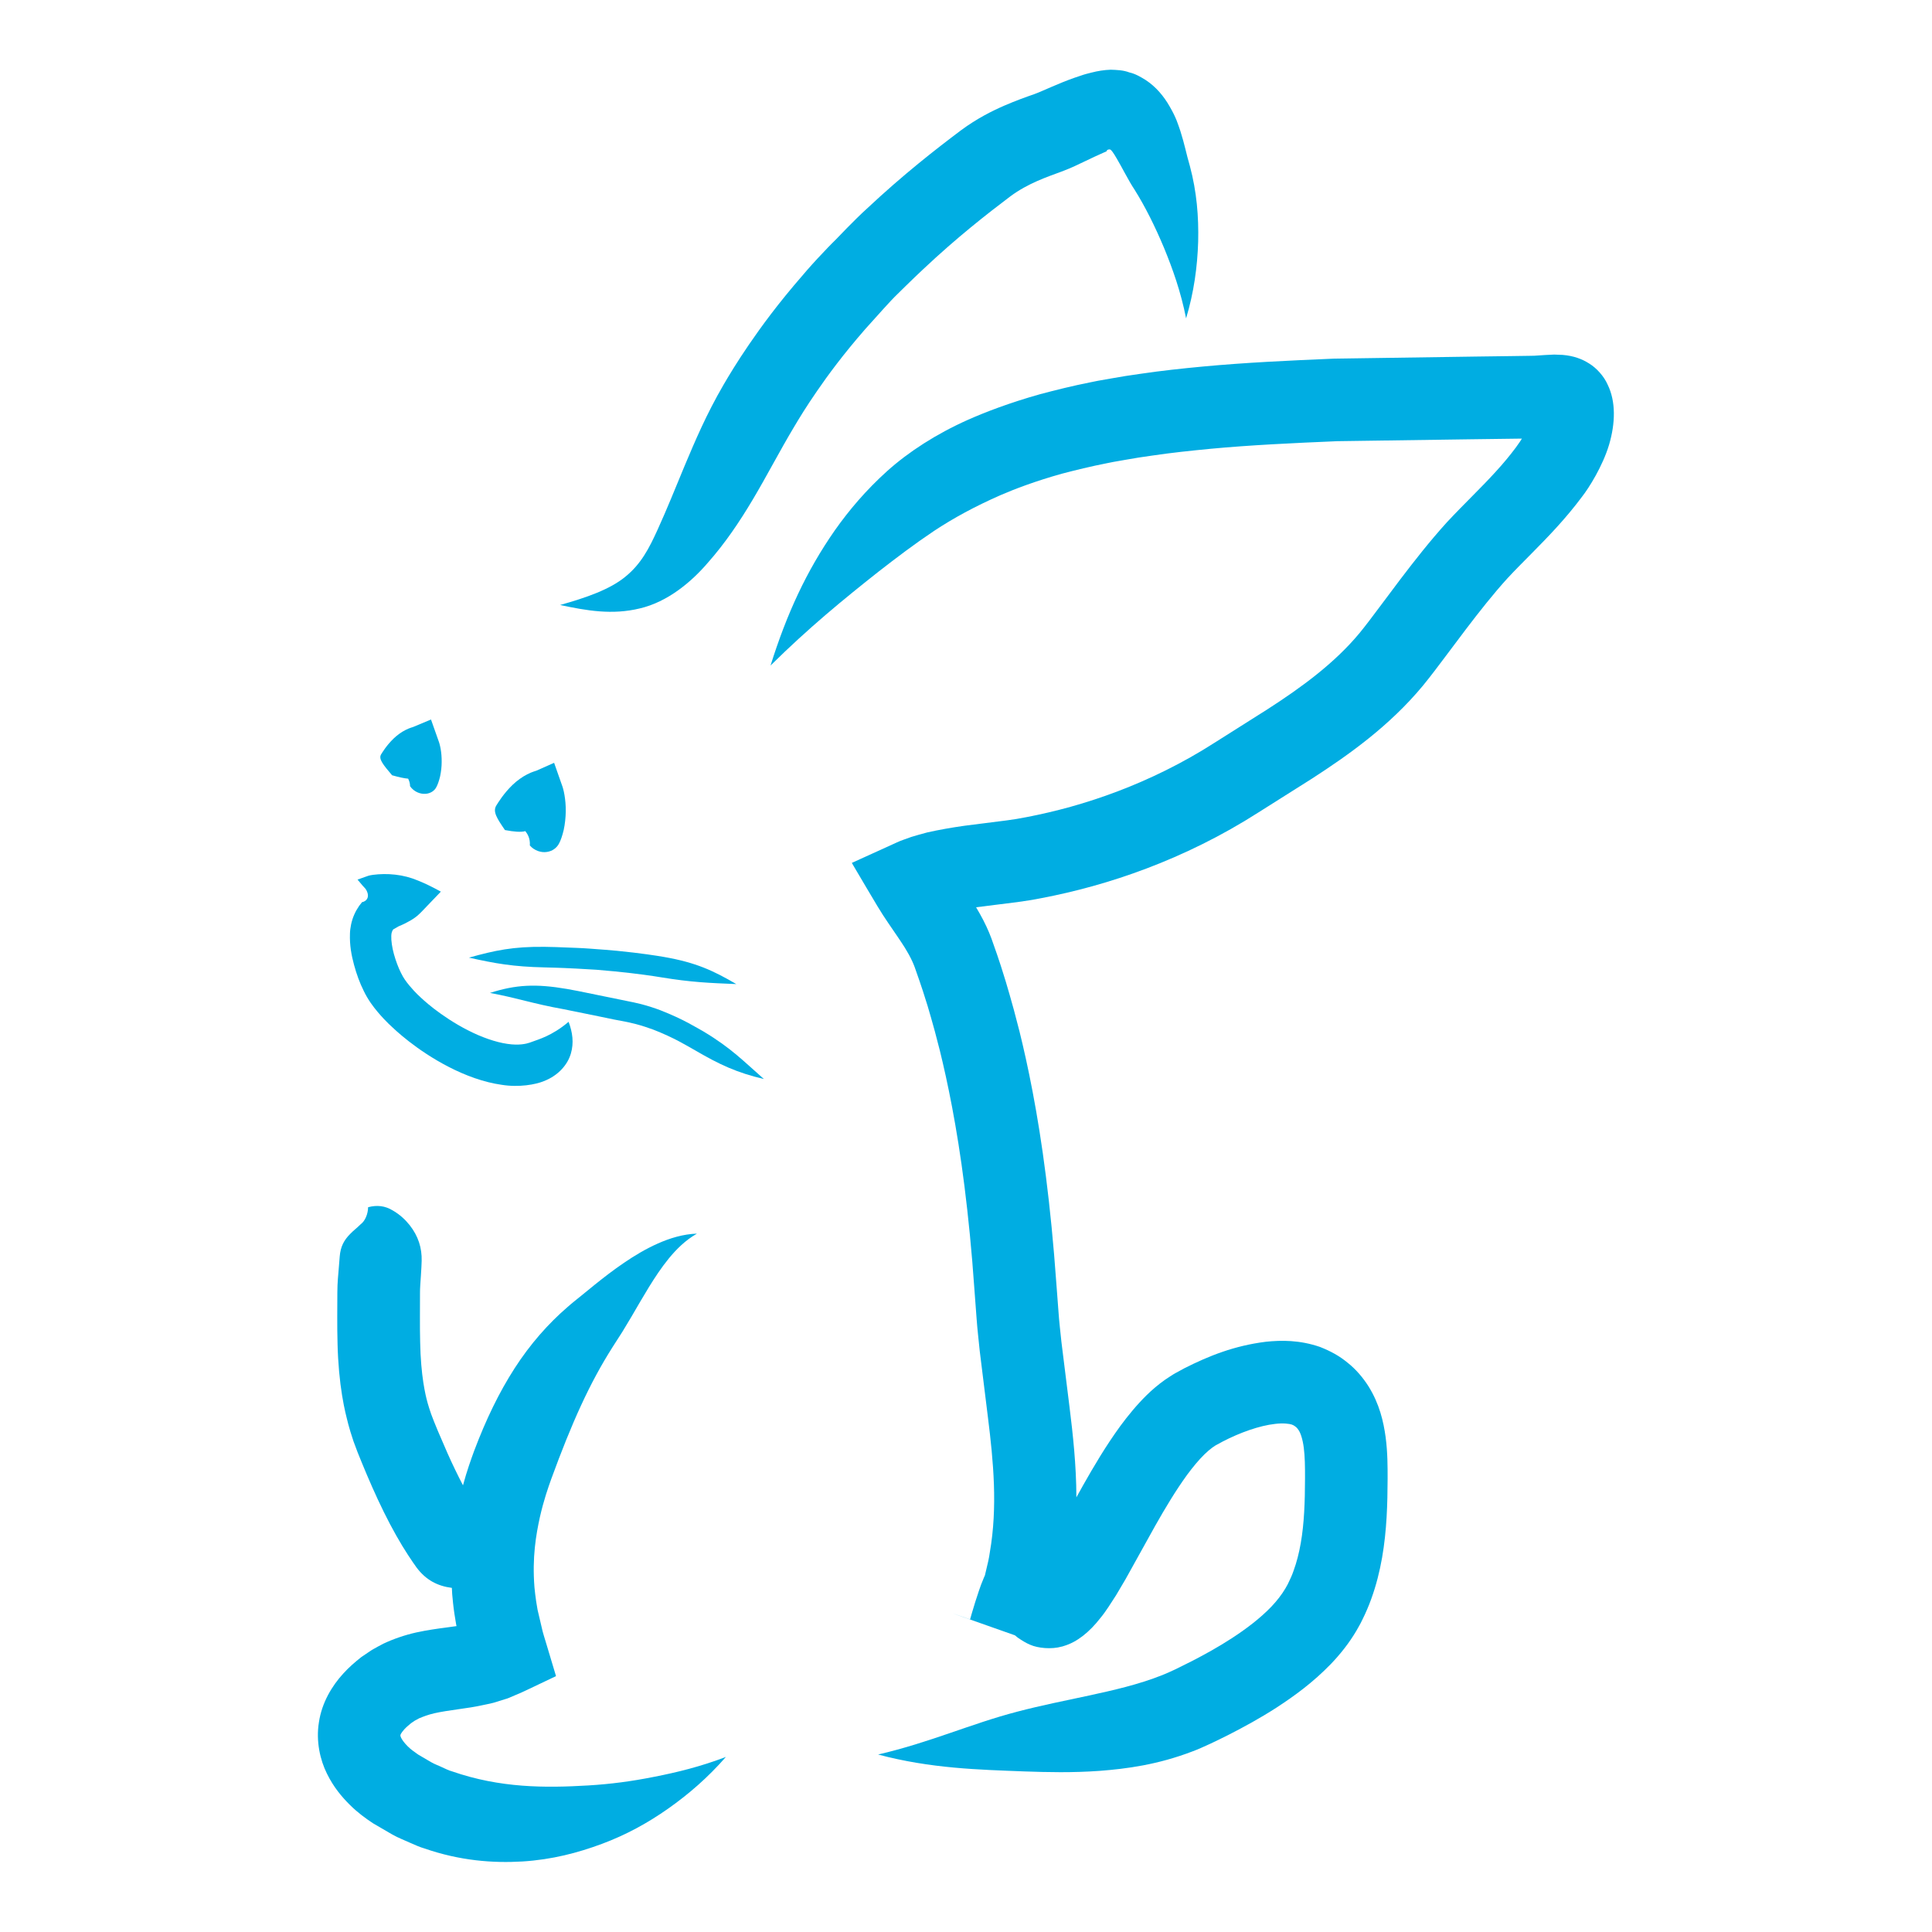 <?xml version="1.0" encoding="utf-8"?>
<!-- Generator: Adobe Illustrator 25.2.1, SVG Export Plug-In . SVG Version: 6.00 Build 0)  -->
<svg version="1.1" id="Layer_1" xmlns="http://www.w3.org/2000/svg" xmlns:xlink="http://www.w3.org/1999/xlink" x="0px" y="0px"
	 viewBox="0 0 360 360" style="enable-background:new 0 0 360 360;" xml:space="preserve">
<style type="text/css">
	.st0{fill:#675345;}
	.st1{fill:#F27BAA;}
	.st2{fill:#F27CAB;}
	.st3{fill:#F27EAC;}
	.st4{fill:#F27FAC;}
	.st5{fill:#F27FAD;}
	.st6{fill:#F281AD;}
	.st7{fill:#F282AE;}
	.st8{fill:#F282AF;}
	.st9{fill:#F283AF;}
	.st10{fill:#F284B0;}
	.st11{fill:#F285B1;}
	.st12{fill:#F286B1;}
	.st13{fill:#F387B3;}
	.st14{fill:#F388B3;}
	.st15{fill:#F389B3;}
	.st16{fill:#F38AB4;}
	.st17{fill:#F38BB5;}
	.st18{fill:#F38CB6;}
	.st19{fill:#F38EB7;}
	.st20{fill:#F38FB8;}
	.st21{fill:#F390B9;}
	.st22{fill:#F492BA;}
	.st23{fill:#F492B9;}
	.st24{fill:#F493BB;}
	.st25{fill:#F495BC;}
	.st26{fill:#F496BD;}
	.st27{fill:#F497BE;}
	.st28{fill:#F498BE;}
	.st29{fill:#F499BF;}
	.st30{fill:#F49AC0;}
	.st31{fill:#F49BC0;}
	.st32{fill:#F49DC1;}
	.st33{fill:#F49EC3;}
	.st34{fill:#F59EC2;}
	.st35{fill:#F59FC2;}
	.st36{fill:#F5A0C4;}
	.st37{fill:#F5A1C4;}
	.st38{fill:#F5A2C5;}
	.st39{fill:#F5A3C6;}
	.st40{fill:#F5A4C6;}
	.st41{fill:#F5A5C7;}
	.st42{fill:#F5A6C9;}
	.st43{fill:#F5A7C8;}
	.st44{fill:#F6A8C9;}
	.st45{fill:#F6AACB;}
	.st46{fill:#F6ABCA;}
	.st47{fill:#F6ABCB;}
	.st48{fill:#F6ADCD;}
	.st49{fill:#F6AECD;}
	.st50{fill:#F6AECE;}
	.st51{fill:#F6AFCE;}
	.st52{fill:#F6B1CF;}
	.st53{fill:#F6B2D0;}
	.st54{fill:#F7B3D1;}
	.st55{fill:#F7B4D1;}
	.st56{fill:#F7B5D2;}
	.st57{fill:#F7B6D2;}
	.st58{fill:#F7B8D3;}
	.st59{fill:#F7B9D4;}
	.st60{fill:#F8BBD5;}
	.st61{fill:#F8BCD6;}
	.st62{fill:#F8BDD6;}
	.st63{fill:#F8BDD7;}
	.st64{fill:#F8BFD8;}
	.st65{fill:#F8C0D8;}
	.st66{fill:#2B2720;}
	.st67{fill:#DDDDDD;}
	.st68{fill:#D9D0C1;}
	.st69{fill:#447B3A;}
	.st70{fill:#F27121;}
	.st71{fill:#396732;}
	.st72{fill:#D36627;}
	.st73{fill:#87837B;}
	.st74{fill:#010101;}
	.st75{fill:#FFFFFF;}
	.st76{fill:#00ADE2;}
	.st77{fill:none;}
	.st78{fill:#989898;}
	.st79{fill:#E6E6E5;}
	.st80{fill:#C9C5C4;}
	.st81{fill:#272626;}
	.st82{fill:#F3F3F3;}
	.st83{fill:#B4B4B4;}
	.st84{fill:#E8AFC6;}
	.st85{fill:#EFC4D5;}
	.st86{fill:none;stroke:#B4B4B4;stroke-width:0;stroke-linecap:round;stroke-linejoin:round;}
	.st87{fill:#1A1A1A;}
	.st88{fill:#DF87AA;}
	.st89{fill:#333333;}
	.st90{fill:#4E4E4E;}
	.st91{fill:#818181;}
	.st92{fill:#676767;}
	.st93{fill:#E3282B;}
	.st94{fill:#D22026;}
	.st95{fill:#F26722;}
	.st96{fill:#FFCD05;}
	.st97{fill:#FEE582;}
	.st98{fill:#3CAA49;}
	.st99{opacity:0.5;fill:#F29220;enable-background:new    ;}
	.st100{fill:#F29220;}
	.st101{fill:#231F20;}
	.st102{fill:#87CEE3;}
	.st103{fill:#85BF62;}
	.st104{fill:#FFFEF0;}
	.st105{fill:#F8C9D1;}
	.st106{fill:#585856;}
	.st107{fill:#FDDFBC;}
	.st108{fill:#9B6AAA;}
	.st109{fill:#00A7C2;}
	.st110{fill:#F6A75B;}
	.st111{fill:#F6A75D;}
	.st112{fill:#05A6C0;}
	.st113{fill:#89CFE4;}
	.st114{fill:#89CEE4;}
	.st115{fill:#8ACFE4;}
	.st116{fill:#EE82A7;}
	.st117{fill:#FDF498;}
	.st118{fill:#9C6BAA;}
	.st119{fill:#88CFE3;}
	.st120{fill:#FEDC00;}
	.st121{fill:#F8B232;}
	.st122{fill:#90D3CD;}
	.st123{fill:#F39A7A;}
	.st124{fill:#54686D;}
	.st125{opacity:0.466;fill:#FFFFFF;enable-background:new    ;}
	.st126{opacity:0.408;fill:#FFFFFF;enable-background:new    ;}
	.st127{opacity:0.39;fill:#FFFFFF;enable-background:new    ;}
	.st128{fill:#93A7AC;}
	.st129{fill:#F9F9FA;}
	.st130{fill:#DBE2E3;}
	.st131{opacity:0.805;fill:#93A7AC;enable-background:new    ;}
	.st132{opacity:0.958;fill:#54686D;enable-background:new    ;}
	.st133{fill:#6F4A31;}
	.st134{fill:#B9D878;}
	.st135{fill:#83439A;}
	.st136{fill:#F7B0CA;}
	.st137{fill:#0A8040;}
	.st138{fill:#F5F6F6;}
	.st139{fill:#1EB2AA;}
	.st140{fill:#DEA4CA;}
	.st141{fill:#717070;}
	.st142{fill:#D2DDE3;}
	.st143{fill:#F193B0;}
	.st144{fill:#B3B3B3;}
	.st145{fill:#DBDADA;}
	.st146{fill:#DBBB81;}
	.st147{fill:#A3A0A0;}
	.st148{fill:#ECD3A3;}
	.st149{fill:#EDEDEE;}
	.st150{fill:#413A27;}
	.st151{fill:#433C2F;}
	.st152{fill:#D89385;}
	.st153{fill:#E7D3DF;}
	.st154{fill:#E3ADA2;}
	.st155{fill:#B1E0E7;}
	.st156{opacity:0.635;enable-background:new    ;}
	.st157{clip-path:url(#SVGID_2_);}
	.st158{opacity:0.96;enable-background:new    ;}
	.st159{clip-path:url(#SVGID_4_);}
	.st160{clip-path:url(#SVGID_6_);}
	.st161{fill:#D8BFD8;}
	.st162{fill:#B0C4DE;}
	.st163{fill:#8FBC8F;}
	.st164{fill:#FFDEAD;}
	.st165{fill:#F3A461;}
	.st166{fill:#F9BFCB;}
	.st167{fill:#F5EEDD;}
	.st168{fill:#D8BD8F;}
	.st169{fill:#824835;}
	.st170{fill:#020202;}
	.st171{fill:#80C343;}
	.st172{fill:none;stroke:#80C343;stroke-width:0;stroke-linecap:round;stroke-linejoin:round;}
	.st173{fill:#5AA754;}
	.st174{fill:#F3764C;}
	.st175{fill:#CE8D2A;}
	.st176{fill:#609E9F;}
	.st177{opacity:0.942;fill:#010101;}
	.st178{opacity:0.942;fill:#EF8080;}
	.st179{opacity:0.942;fill:#B12625;}
	.st180{opacity:0.942;fill:#FDE3E0;}
	.st181{fill:none;stroke:#010101;stroke-width:0;stroke-linecap:round;stroke-linejoin:round;}
	.st182{fill:#5DC6C9;}
	.st183{fill:#1D9B83;}
	.st184{fill:#E41E26;}
	.st185{fill:#831725;}
	.st186{fill:#E5D81B;}
	.st187{fill:#B5A031;}
	.st188{fill:#5BBA47;}
	.st189{fill:#249947;}
	.st190{fill:#8D4F9F;}
	.st191{fill:#5F2B80;}
	.st192{fill:#3D52A4;}
	.st193{fill:#464770;}
	.st194{fill:#ED7523;}
	.st195{fill:#5D3C1D;}
	.st196{fill:#FAA21B;}
	.st197{fill:#AB4528;}
	.st198{fill:#AB6329;}
	.st199{fill:#E99DA9;}
	.st200{fill:#C8A4A4;}
	.st201{fill:#E4F3F2;}
	.st202{fill:#F5FAF4;}
	.st203{fill:#FFE2AF;}
	.st204{fill:#F6F6F3;}
	.st205{fill:#F1E9F1;}
	.st206{fill:#F1F1F4;}
	.st207{fill:#F47E53;}
	.st208{opacity:0.942;fill:#C1C0C0;}
	.st209{opacity:0.942;fill:#EFE68C;}
	.st210{opacity:0.942;fill:#FDD700;}
	.st211{fill:#F78C1E;}
	.st212{fill:#FFFAFA;}
	.st213{fill:#CCCCCC;}
	.st214{fill:#2EA8E0;}
	.st215{fill:#2A3378;}
	.st216{fill:#F79421;}
	.st217{fill:#F26724;}
	.st218{fill:#F8EF6D;}
	.st219{fill:#FFCF34;}
	.st220{fill:#198FCE;}
	.st221{fill:#F8E701;}
	.st222{fill:none;stroke:#FFFFFF;stroke-width:0;stroke-linecap:round;stroke-linejoin:round;}
	.st223{fill:#457939;}
	.st224{fill:#FAB280;}
	.st225{fill:#FCCCAC;}
	.st226{fill:#E8ADCE;}
</style>
<g>
	<path class="st76" d="M296.14,67.75c-1.34-0.86-2.92-1.45-4.97-1.62l-1.57-0.06l-1.65,0.08l-1.67,0.11l-0.42,0.03l-0.21,0
		l-0.43,0.01l-3.41,0.05c-2.27,0.03-4.53,0.06-6.78,0.09c-9,0.13-17.87,0.27-26.49,0.39c-8.31,0.35-16.5,0.73-24.4,1.47
		c-3.95,0.37-7.82,0.79-11.6,1.35c-1.89,0.26-3.76,0.55-5.6,0.89c-0.8,0.14-1.6,0.28-2.39,0.42c-0.43,0.09-0.86,0.18-1.28,0.26
		c-3.39,0.67-6.56,1.46-9.45,2.23c-5.78,1.62-10.41,3.42-13.49,4.79c-5.88,2.63-10.99,5.93-15,9.52c-3.98,3.59-7.1,7.28-9.77,11.06
		c-5.29,7.58-8.95,15.54-11.98,25.19c7.19-7.1,13.59-12.33,20.17-17.53c3.3-2.57,6.67-5.12,10.31-7.56
		c3.64-2.4,7.58-4.55,12.43-6.68c2.52-1.09,6.39-2.58,11.41-3.98c2.53-0.66,5.32-1.35,8.38-1.95l1.15-0.23
		c0.72-0.13,1.44-0.25,2.17-0.38c1.67-0.31,3.38-0.57,5.12-0.81c3.48-0.52,7.1-0.9,10.83-1.26c7.46-0.7,15.37-1.07,23.64-1.42
		c7.97-0.11,16.17-0.23,24.49-0.35c3.28-0.04,6.58-0.09,9.9-0.13c-0.01,0.02-0.02,0.03-0.04,0.07l-0.33,0.52l-0.77,1.09
		c-1.09,1.46-2.33,2.96-3.7,4.45c-2.75,3.04-5.79,5.88-9.14,9.47c-3.24,3.58-6,7.12-8.69,10.65c-1.31,1.74-2.61,3.47-3.9,5.2
		c-1.26,1.69-2.58,3.45-3.66,4.76c-4.63,5.59-10.69,10.05-17.18,14.23c-3.36,2.12-6.65,4.2-9.87,6.24
		c-3.01,1.93-6.01,3.61-9.03,5.11c-6.03,3-12.04,5.21-17.72,6.8c-2.84,0.79-5.61,1.43-8.26,1.94c-1.38,0.28-2.45,0.44-3.76,0.62
		c-1.33,0.17-2.62,0.33-3.87,0.49c-1.35,0.17-2.67,0.34-3.94,0.5c-2.41,0.34-4.73,0.75-6.89,1.23c-1.04,0.28-2.08,0.55-3.04,0.86
		c-0.9,0.35-1.88,0.63-2.66,1.01c-1.61,0.73-3.16,1.44-4.64,2.11c-0.77,0.35-1.53,0.7-2.27,1.03c-0.36,0.16-0.72,0.33-1.07,0.49
		l-0.25,0.11c-0.06,0.05-0.24,0.05-0.13,0.16l0.32,0.55c0.83,1.4,1.62,2.73,2.35,3.98c1.46,2.47,2.76,4.7,4.07,6.59
		c1.29,1.89,2.36,3.43,3.1,4.61c0.34,0.57,0.57,0.96,0.68,1.16c0.54,0.97,0.89,1.76,1.15,2.46c0.34,0.97,0.63,1.8,0.88,2.52
		c0.53,1.49,0.83,2.53,1.06,3.23c0.44,1.4,0.47,1.49,0.47,1.49s0.21,0.7,0.61,2.09c0.41,1.39,0.98,3.48,1.68,6.27
		c1.37,5.58,3.16,13.98,4.58,25.27c0.71,5.64,1.35,12,1.84,19.08c0.14,1.83,0.28,3.7,0.42,5.61c0.14,1.97,0.38,3.94,0.58,5.97
		c0.49,3.93,1,8.03,1.52,12.3c1.04,8.33,1.83,16.77,0.36,25.2c-0.14,1.06-0.39,2.11-0.65,3.17c-0.08,0.38-0.18,0.76-0.27,1.14
		c-0.08,0.16-0.15,0.32-0.2,0.45c-0.38,0.89-0.67,1.67-0.91,2.4c-0.5,1.46-0.91,2.8-1.3,4.12l-0.11,0.38
		c-0.23-0.08-0.22-0.07,0,0.01l-0.17,0.59l-0.07,0.24c-8.28-2.9,1.25,0.47,8.36,2.97c0.19,0.17,0.37,0.32,0.55,0.45
		c0.75,0.5,1.51,1,2.32,1.32c1.38,0.61,3.91,0.89,5.88,0.32c1.06,0.37,1.24,0.43,0.02-0.01c0.12-0.03,0.24-0.06,0.36-0.1l0,0
		c2.44-0.72,4.76-2.58,6.82-5.24c1.04-1.25,2.01-2.86,2.9-4.22c0.58-0.99,1.17-1.99,1.77-3c1.77-3.18,3.61-6.5,5.52-9.94
		c1.86-3.29,3.83-6.58,5.95-9.5c1.06-1.43,2.17-2.78,3.24-3.82c0.53-0.52,1.05-0.95,1.5-1.28l0.32-0.21
		c0.09-0.07,0.2-0.15,0.42-0.26c0.37-0.21,0.76-0.42,1.16-0.63c3.16-1.64,6.82-2.96,9.77-3.28c1.46-0.18,2.64-0.03,3.14,0.14
		c0.09,0.09,0.15,0.04,0.3,0.15c0.14,0.09,0.29,0.16,0.37,0.26c0.23,0.16,0.36,0.34,0.55,0.62c0.36,0.53,0.76,1.69,0.96,3.28
		c0.21,1.6,0.24,3.52,0.23,5.72c-0.01,4.38-0.15,8.42-0.8,12.09c-0.32,1.83-0.76,3.54-1.33,5.1c-0.27,0.79-0.6,1.53-0.95,2.23
		l-0.19,0.39l-0.14,0.24l-0.27,0.48c-0.68,1.15-1.54,2.24-2.58,3.35c-2.11,2.2-4.75,4.18-7.33,5.86c-2.59,1.69-5.16,3.09-7.44,4.27
		c-1.16,0.57-2.23,1.11-3.2,1.59c-0.95,0.43-1.63,0.76-2.36,1.04c-4.51,1.79-9.17,2.83-13.67,3.81c-4.52,0.97-8.91,1.84-13.3,2.99
		c-8.77,2.28-16.15,5.71-25.99,8c9.83,2.62,18.75,2.82,27.29,3.15c4.28,0.15,8.83,0.26,13.94-0.1c5.1-0.39,10.86-1.15,17.32-3.62
		c0.97-0.35,2.18-0.9,3.33-1.43c1.1-0.52,2.31-1.1,3.62-1.77c2.61-1.34,5.61-2.95,8.83-5.03c3.21-2.1,6.69-4.6,10.08-8.11
		c1.68-1.76,3.37-3.85,4.77-6.25l0.49-0.87l0.24-0.44l0.34-0.68c0.62-1.25,1.17-2.53,1.63-3.81c0.94-2.57,1.58-5.17,2.03-7.72
		c0.89-5.1,1.01-10.07,1.03-14.69c0-2.3,0.01-4.9-0.37-7.78c-0.39-2.86-1.14-6.18-3.2-9.47c-1.02-1.61-2.35-3.18-3.9-4.4
		c-1.52-1.26-3.18-2.16-5.14-2.93c-3.76-1.29-7.15-1.27-10.09-0.96c-5.9,0.74-10.59,2.63-15.12,4.91c-0.56,0.29-1.13,0.6-1.69,0.92
		c-0.26,0.14-0.59,0.34-0.95,0.58l-1.03,0.68c-1.29,0.92-2.41,1.88-3.39,2.84c-1.96,1.93-3.51,3.86-4.92,5.76
		c-2.76,3.8-4.93,7.5-6.93,11.03c-0.43,0.77-0.84,1.51-1.26,2.27c-0.02-6.07-0.65-11.73-1.28-16.83c-0.52-4.21-1.03-8.25-1.51-12.13
		c-0.19-1.89-0.42-3.75-0.54-5.54c-0.14-1.85-0.28-3.66-0.41-5.42c-0.52-7.3-1.18-13.95-1.94-19.9c-1.5-11.9-3.43-20.97-4.93-27.03
		c-0.77-3.03-1.39-5.31-1.84-6.83c-0.45-1.52-0.67-2.29-0.67-2.29s-0.03-0.09-0.51-1.64c-0.25-0.77-0.58-1.91-1.16-3.56
		c-0.3-0.85-0.64-1.85-1.05-2.99c-0.52-1.4-1.23-2.94-2.11-4.51c-0.13-0.22-0.38-0.65-0.74-1.28c1.15-0.15,2.34-0.3,3.56-0.45
		c1.33-0.17,2.69-0.34,4.09-0.51c1.41-0.19,3.14-0.46,4.6-0.76c3.04-0.58,6.21-1.31,9.48-2.22c6.53-1.82,13.46-4.36,20.44-7.83
		c3.49-1.73,7.01-3.71,10.45-5.91c3.25-2.05,6.57-4.15,9.96-6.29c6.88-4.45,14.43-9.8,20.66-17.3c1.61-1.97,2.83-3.62,4.14-5.36
		c1.28-1.7,2.56-3.41,3.85-5.12c2.54-3.34,5.16-6.67,7.8-9.57c2.61-2.82,5.99-6,9.16-9.49c1.6-1.76,3.2-3.65,4.74-5.72
		c1.24-1.58,3.82-5.65,5.02-9.67c1.17-3.97,1.29-8.02-0.27-11.19C298.86,70.07,297.46,68.56,296.14,67.75z M181.94,169.05
		C181.94,169.04,181.94,169.04,181.94,169.05L181.94,169.05L181.94,169.05L181.94,169.05z"/>
	<path class="st76" d="M109.63,332.69c-8.02,0.48-16.43,0.5-25.42-2.63c-0.58-0.15-1.15-0.45-1.8-0.74
		c-0.64-0.32-1.39-0.56-2.12-0.99c-0.73-0.43-1.52-0.89-2.37-1.39c-0.7-0.49-1.43-1-1.98-1.57c-0.56-0.56-1-1.15-1.19-1.54
		c-0.19-0.42-0.13-0.46-0.14-0.48c-0.03-0.02,0.08-0.4,0.73-1.12c0.32-0.36,0.77-0.73,1.23-1.12c0.24-0.15,0.48-0.31,0.72-0.49
		l0.79-0.43c0.72-0.3,1.64-0.67,2.86-0.95c1.24-0.28,2.77-0.51,4.34-0.73c0.89-0.13,1.73-0.25,2.5-0.37c1.33-0.21,2.51-0.5,3.5-0.69
		c0.99-0.21,1.71-0.5,2.24-0.65c0.52-0.16,0.81-0.25,0.81-0.25s0.13-0.02,0.41-0.14c0.27-0.12,0.71-0.3,1.36-0.58
		c1.33-0.52,3.31-1.54,6.71-3.13c0.14-0.07,0.32-0.15,0.52-0.24c0.07-0.07,0.29-0.06,0.26-0.2c-0.04-0.15-0.09-0.3-0.14-0.46
		c-0.2-0.65-0.43-1.44-0.7-2.33c-0.27-0.9-0.57-1.9-0.89-2.97c-0.3-1.04-0.73-2.28-0.93-3.29c-0.25-1.06-0.51-2.15-0.76-3.24
		c-0.09-0.52-0.17-1.05-0.26-1.55c-0.15-0.97-0.24-1.89-0.32-2.63c-0.45-5.62,0.3-9.83,1-13.05c0.73-3.22,1.52-5.44,2.12-7.13
		c3.84-10.5,7.14-17.85,11.46-24.64l1.79-2.79c0.56-0.94,1.13-1.88,1.7-2.83c1.09-1.86,2.14-3.7,3.26-5.52
		c1.12-1.81,2.3-3.61,3.7-5.33c1.41-1.71,3.04-3.36,5.24-4.63c-2.53,0.08-5.04,0.84-7.3,1.85c-2.27,1.01-4.35,2.27-6.28,3.58
		c-1.94,1.32-3.74,2.71-5.47,4.1c-0.85,0.69-1.69,1.37-2.53,2.06c-0.85,0.71-1.57,1.23-2.52,2.08c-3.62,3.12-6.97,6.92-9.87,11.42
		c-2.92,4.54-5.33,9.54-7.54,15.39c-0.58,1.6-1.32,3.62-2.08,6.42c-0.96-1.84-1.96-3.9-2.88-5.97c-0.61-1.41-1.21-2.79-1.76-4.07
		c-0.27-0.65-0.52-1.26-0.76-1.85c-0.19-0.49-0.36-0.95-0.53-1.38c-0.6-1.71-0.87-2.88-0.87-2.88s-0.3-1.14-0.59-3.02
		c-0.29-1.88-0.54-4.51-0.59-7.51c-0.08-2.97-0.02-6.29-0.03-9.2c-0.01-0.82,0.1-2.12,0.17-3.22c0.08-1.11,0.12-2.08,0.14-2.72
		c0.06-2.42-0.63-4.61-2.22-6.64c-0.77-0.98-1.85-2.01-3.17-2.76c-1.45-0.88-2.94-1.04-4.59-0.6c-0.01,1.28-0.6,2.61-1.36,3.15
		c-0.74,0.74-1.41,1.22-1.98,1.83c-1.14,1.14-1.8,2.34-1.95,4.22c-0.04,0.54-0.11,1.35-0.19,2.35c-0.08,1.06-0.24,2.35-0.25,4.37
		c0,2.78-0.06,6.18,0.04,9.63c0.08,3.43,0.41,6.91,0.84,9.5c0.42,2.59,0.88,4.28,0.88,4.28s0.37,1.69,1.24,4.26
		c0.24,0.63,0.49,1.33,0.77,2.06c0.25,0.63,0.53,1.3,0.81,2c0.57,1.38,1.2,2.89,1.89,4.44c1.36,3.09,2.95,6.35,4.5,9.08
		c1.53,2.73,3.04,4.92,3.81,5.99c1.73,2.3,3.88,3.43,6.56,3.77c0.02,0.39,0.03,0.77,0.06,1.17c0.09,1.02,0.21,2.29,0.41,3.62
		c0.1,0.65,0.21,1.31,0.32,1.98l0.06,0.29c0.02,0.06,0.02,0.06,0.03,0.06c-0.58,0.08-1.21,0.17-1.88,0.26
		c-1.59,0.21-3.55,0.47-5.65,0.93c-2.12,0.47-4.33,1.24-6.12,2.09c-0.72,0.38-1.44,0.76-2.13,1.16c-0.66,0.45-1.32,0.89-1.97,1.33
		c-1.21,0.96-2.35,1.94-3.39,3.1c-2.08,2.27-3.97,5.4-4.51,9.03c-0.59,3.6,0.25,7.1,1.49,9.59c1.25,2.55,2.79,4.35,4.26,5.81
		c1.48,1.48,2.96,2.53,4.32,3.44c1.31,0.76,2.52,1.47,3.64,2.12c1.13,0.63,2.24,1.04,3.21,1.49c0.99,0.43,1.87,0.84,2.7,1.07
		c6.64,2.31,12.82,2.77,18.3,2.44c5.5-0.34,10.35-1.62,14.81-3.28c4.46-1.66,8.51-3.87,12.33-6.56c3.81-2.68,7.44-5.82,10.77-9.64
		c-4.73,1.81-9.14,2.88-13.34,3.7C117.7,331.93,113.68,332.45,109.63,332.69z"/>
	<path class="st76" d="M119.22,113.37c5.18-1.21,9.61-4.92,12.7-8.54c3.16-3.57,5.88-7.58,8.41-11.85
		c2.55-4.28,4.89-8.84,7.66-13.48c0.95-1.59,2.21-3.68,4.24-6.62c2.02-2.94,4.79-6.73,8.98-11.54c0.81-0.9,2.17-2.41,3.32-3.69
		c1.15-1.29,2.16-2.32,2.16-2.32s3.41-3.38,5.37-5.2c6.26-5.89,11.79-10.21,16.21-13.55c3.31-2.45,6.88-3.62,9.48-4.59
		c2.12-0.79,3.25-1.4,4.52-1.99c1.22-0.58,2.33-1.11,3.32-1.54l0.6-0.26c-0.03-0.01,0-0.03,0-0.05c0.01-0.03,0.03-0.07,0.06-0.11
		c0.06-0.08,0.15-0.15,0.27-0.18c0.29,0.09,0.27-0.56,1.55,1.65c0.5,0.84,1,1.78,1.56,2.8c0.54,1,1.29,2.32,1.74,2.97
		c2.05,3.27,3.86,6.93,5.51,10.86c1.63,3.96,3.15,8.22,4.13,13.18c1.46-4.85,2.11-9.64,2.25-14.3c0.11-4.68-0.26-9.27-1.54-14.07
		c-0.4-1.36-0.55-2.04-0.82-3.11c-0.26-1.04-0.56-2.19-0.96-3.44c-0.45-1.28-0.74-2.41-1.98-4.54c-1.09-1.93-2.57-3.69-4.45-4.93
		c-0.95-0.59-1.96-1.19-3.09-1.44c-1.1-0.42-2.27-0.46-3.46-0.5c-1.19,0.04-2.42,0.23-3.64,0.55c-0.62,0.16-1.22,0.3-1.86,0.53
		l-1.25,0.42c-1.48,0.52-2.86,1.09-4.18,1.66c-1.28,0.55-2.72,1.19-3.36,1.41c-1.44,0.5-3.26,1.14-5.55,2.13
		c-2.27,0.99-5.08,2.39-8.03,4.57c-4.76,3.58-10.73,8.22-17.57,14.63c-2.17,1.95-5.8,5.77-5.8,5.77s-1.13,1.09-2.43,2.5
		c-1.33,1.38-2.82,3.05-3.68,4.08c-4.65,5.34-7.76,9.62-10.04,12.95c-2.28,3.33-3.71,5.73-4.78,7.56
		c-3.19,5.49-5.28,10.45-7.13,14.83c-1.83,4.41-3.39,8.31-5.07,11.99c-1.64,3.63-3.15,6.53-6.05,8.88
		c-2.87,2.38-7.32,3.92-12.17,5.28C109.28,113.78,114.06,114.63,119.22,113.37z"/>
	<path class="st76" d="M67.79,184.67c0.35,0.73,0.81,1.51,1.28,2.2c0.45,0.64,0.89,1.21,1.3,1.69c0.82,0.98,1.53,1.69,2.02,2.18
		c0.5,0.48,0.79,0.74,0.79,0.74s1.12,1.09,2.99,2.55c1.87,1.46,4.5,3.27,7.52,4.81c3.01,1.55,6.45,2.83,9.74,3.29
		c3.27,0.54,6.41-0.05,7.89-0.67c2.8-1.07,4.48-3.17,5.05-5.14c0.59-2,0.32-3.95-0.42-5.92c-1.63,1.38-3.03,2.16-4.17,2.7
		c-1.18,0.54-1.99,0.78-3.08,1.18c-0.59,0.21-1.99,0.56-4.16,0.23c-2.15-0.3-4.86-1.25-7.34-2.53c-2.49-1.26-4.75-2.8-6.32-4.01
		c-1.57-1.22-2.47-2.09-2.47-2.09s-0.98-0.85-2.14-2.25c-0.29-0.35-0.58-0.72-0.85-1.12c-0.24-0.36-0.47-0.73-0.72-1.26
		c-0.5-1-0.96-2.24-1.3-3.47c-0.34-1.22-0.53-2.52-0.49-3.4c0.02-0.49,0.09-0.63,0.15-0.82c0.06-0.15,0.12-0.22,0.15-0.3
		c0.04-0.03,0.02-0.03,0.08-0.09c0.34-0.19,0.67-0.38,1-0.57c1.58-0.64,2.94-1.46,3.63-2.1c0.71-0.65,1.14-1.15,1.6-1.62
		c1.04-1.08,1.88-1.96,2.44-2.54c0.07-0.07,0.14-0.14,0.18-0.2c-1.6-0.88-2.93-1.53-4.28-2.07c-1.31-0.55-2.75-0.93-4.21-1.09
		c-1.46-0.17-2.9-0.13-4.11,0.03c-0.29,0.04-0.6,0.09-0.85,0.16c-0.22,0.07-0.44,0.15-0.66,0.23c-0.45,0.16-0.91,0.32-1.41,0.5
		c0.33,0.41,0.65,0.79,0.97,1.15c0.16,0.18,0.32,0.35,0.48,0.52c0.13,0.16,0.19,0.3,0.27,0.44c0.26,0.54,0.26,0.95,0.16,1.26
		c-0.2,0.62-0.87,0.82-0.98,0.82l-0.01,0c-0.04,0-0.04,0-0.02-0.02l0,0l-0.58,0.74c-0.35,0.52-0.67,1.07-0.9,1.61
		c-0.52,1.16-0.78,2.53-0.8,3.57c-0.08,2.19,0.29,4.05,0.76,5.8C66.45,181.56,67.04,183.17,67.79,184.67z"/>
	<path class="st76" d="M107.35,180.48c1.13,0.07,3.8,0.22,3.8,0.22s2.23,0.2,3.46,0.31c4.41,0.44,7.12,0.86,8.53,1.09
		c5.71,0.94,9,1.06,14.06,1.27c-4.36-2.55-7.56-4.02-13.44-5.05c-1.45-0.25-4.25-0.7-8.77-1.15c-1.27-0.13-3.55-0.29-3.55-0.29
		s-2.73-0.22-3.88-0.25c-3.4-0.16-5.03-0.18-6.03-0.2c-5.93-0.07-9.28,0.66-14.15,2.01c4.94,1.1,8.25,1.69,14.08,1.82
		C102.42,180.29,104.03,180.31,107.35,180.48z"/>
	<path class="st76" d="M123.04,188.24c-0.97-0.37-2.35-0.82-3.51-1.12c-1.16-0.3-2.09-0.47-2.09-0.47s-4.13-0.84-5.87-1.2
		c-3.3-0.69-4.92-1-5.91-1.17c-5.84-1-9.54-0.81-14.37,0.74c4.97,0.9,7.97,2,13.68,3.02c0.97,0.2,2.54,0.52,5.82,1.18
		c0.88,0.18,2.36,0.49,3.62,0.75c1.26,0.24,2.31,0.44,2.31,0.44s0.82,0.16,1.84,0.43c1.03,0.27,2.26,0.68,3.13,1
		c3.97,1.54,6.29,3.02,7.53,3.7c4.96,2.91,8.18,4.36,13.12,5.52c-3.8-3.33-6.05-5.73-11.19-8.82
		C129.85,191.53,127.45,189.96,123.04,188.24z"/>
	<path class="st76" d="M97.89,154.87c0.39,0.51,0.93,1.33,0.84,2.67c0.85,0.99,2.15,1.37,3.16,1.21c1.03-0.14,1.88-0.76,2.3-1.62
		c0.27-0.49,0.6-1.41,0.85-2.49c0.23-1.06,0.36-2.27,0.38-3.41c0.02-1.14-0.09-2.24-0.24-3.1c-0.14-0.86-0.35-1.5-0.35-1.5
		s-0.01-0.04-0.29-0.82l-1.29-3.67l-3.29,1.46c-0.11,0.05-0.85,0.23-1.73,0.69c-0.89,0.45-1.9,1.17-2.72,1.96
		c-1.66,1.6-2.69,3.3-3.04,3.86c-0.68,1.15,0.13,2.38,1.62,4.56C95.84,155,97.06,155.09,97.89,154.87z"/>
	<path class="st76" d="M76.05,145.09c0.19,0.38,0.36,0.85,0.36,1.41c0.72,1.05,1.91,1.48,2.84,1.42c0.94-0.05,1.72-0.56,2.06-1.26
		c0.23-0.41,0.5-1.15,0.7-2.01c0.18-0.84,0.29-1.78,0.29-2.67c0.01-0.89-0.07-1.74-0.19-2.43c-0.12-0.68-0.29-1.21-0.29-1.21
		s-0.01-0.04-0.24-0.68l-1.27-3.59l-3.32,1.39c-0.09,0.04-0.71,0.19-1.44,0.57c-0.74,0.37-1.56,0.96-2.21,1.59
		c-1.32,1.28-2.08,2.55-2.34,2.97c-0.49,0.86,0.42,1.93,2.06,3.87C74.34,144.82,75.32,145.04,76.05,145.09z M74.5,140.57
		L74.5,140.57C74.5,140.57,74.5,140.58,74.5,140.57C74.5,140.57,74.52,140.57,74.5,140.57z"/>
</g>
<g transform="matrix(2.8 0 0 2.8 -925.3 -1121.3)">
	<g transform="matrix(.5 -.614 .601 .505 451.14 469.17)">
		<g class="st156">
			<g>
				<defs>
					<path id="SVGID_1_" d="M-99.2,512.41c-1.56,0-3.12-0.19-4.62-0.55c-4.96-1.19-8.53-4.08-10.66-6.28
						c-1.52-1.58-2.29-2.82-2.3-2.83c-0.05-0.08-4.32-7.54-2.49-15.95c1.12-5.13,4.92-12.13,16.74-16.29
						c4.41-1.55,8.57-2.57,12.35-3.02c1.56-0.19,3.09-0.28,4.54-0.28c1.2,0,2.38,0.07,3.5,0.2c9.35,1.09,12.71,6.24,13.07,6.83
						l0.06,0.1c0.96,1.72,1.53,3.61,1.7,5.6c0.22,2.61-0.26,5.43-1.41,8.38c-1.36,3.47-3.64,7.13-6.77,10.87
						c-2.51,2.99-4.66,4.93-4.75,5.01l-0.08,0.07C-86.74,509.68-93.09,512.41-99.2,512.41L-99.2,512.41z"/>
				</defs>
				<clipPath id="SVGID_2_">
					<use xlink:href="#SVGID_1_"  style="overflow:visible;"/>
				</clipPath>
				<g class="st157">
					<polygon class="st77" points="-886.54,-2116.18 2680.68,-2679.75 3253.83,911.82 -313.39,1475.4 					"/>
				</g>
			</g>
		</g>
	</g>
	<g transform="matrix(.247 -.753 .746 .254 356.9 480.21)">
		<g class="st156">
			<g>
				<defs>
					<path id="SVGID_3_" d="M-238.98,490.27c-1.55,0-3.1-0.18-4.6-0.53c-4.93-1.17-8.47-4.01-10.58-6.2
						c-1.51-1.56-2.27-2.79-2.28-2.8c-0.05-0.08-4.27-7.46-2.43-15.8c1.12-5.09,4.93-12.04,16.7-16.2
						c4.39-1.55,8.53-2.57,12.29-3.03c1.55-0.19,3.07-0.29,4.52-0.29c1.19,0,2.36,0.06,3.48,0.19c9.29,1.05,12.63,6.15,12.98,6.73
						l0.06,0.1c0.95,1.7,1.51,3.57,1.67,5.55c0.21,2.59-0.27,5.38-1.43,8.31c-1.36,3.45-3.64,7.08-6.77,10.8
						c-2.5,2.97-4.64,4.9-4.73,4.98l-0.08,0.07C-226.57,487.53-232.89,490.26-238.98,490.27L-238.98,490.27z"/>
				</defs>
				<clipPath id="SVGID_4_">
					<use xlink:href="#SVGID_3_"  style="overflow:visible;"/>
				</clipPath>
				<g class="st159">
					<polygon class="st77" points="-572.68,-1968.14 4514.82,-875.18 3434.36,4189.56 -1653.14,3096.59 					"/>
				</g>
			</g>
		</g>
	</g>
</g>
</svg>
